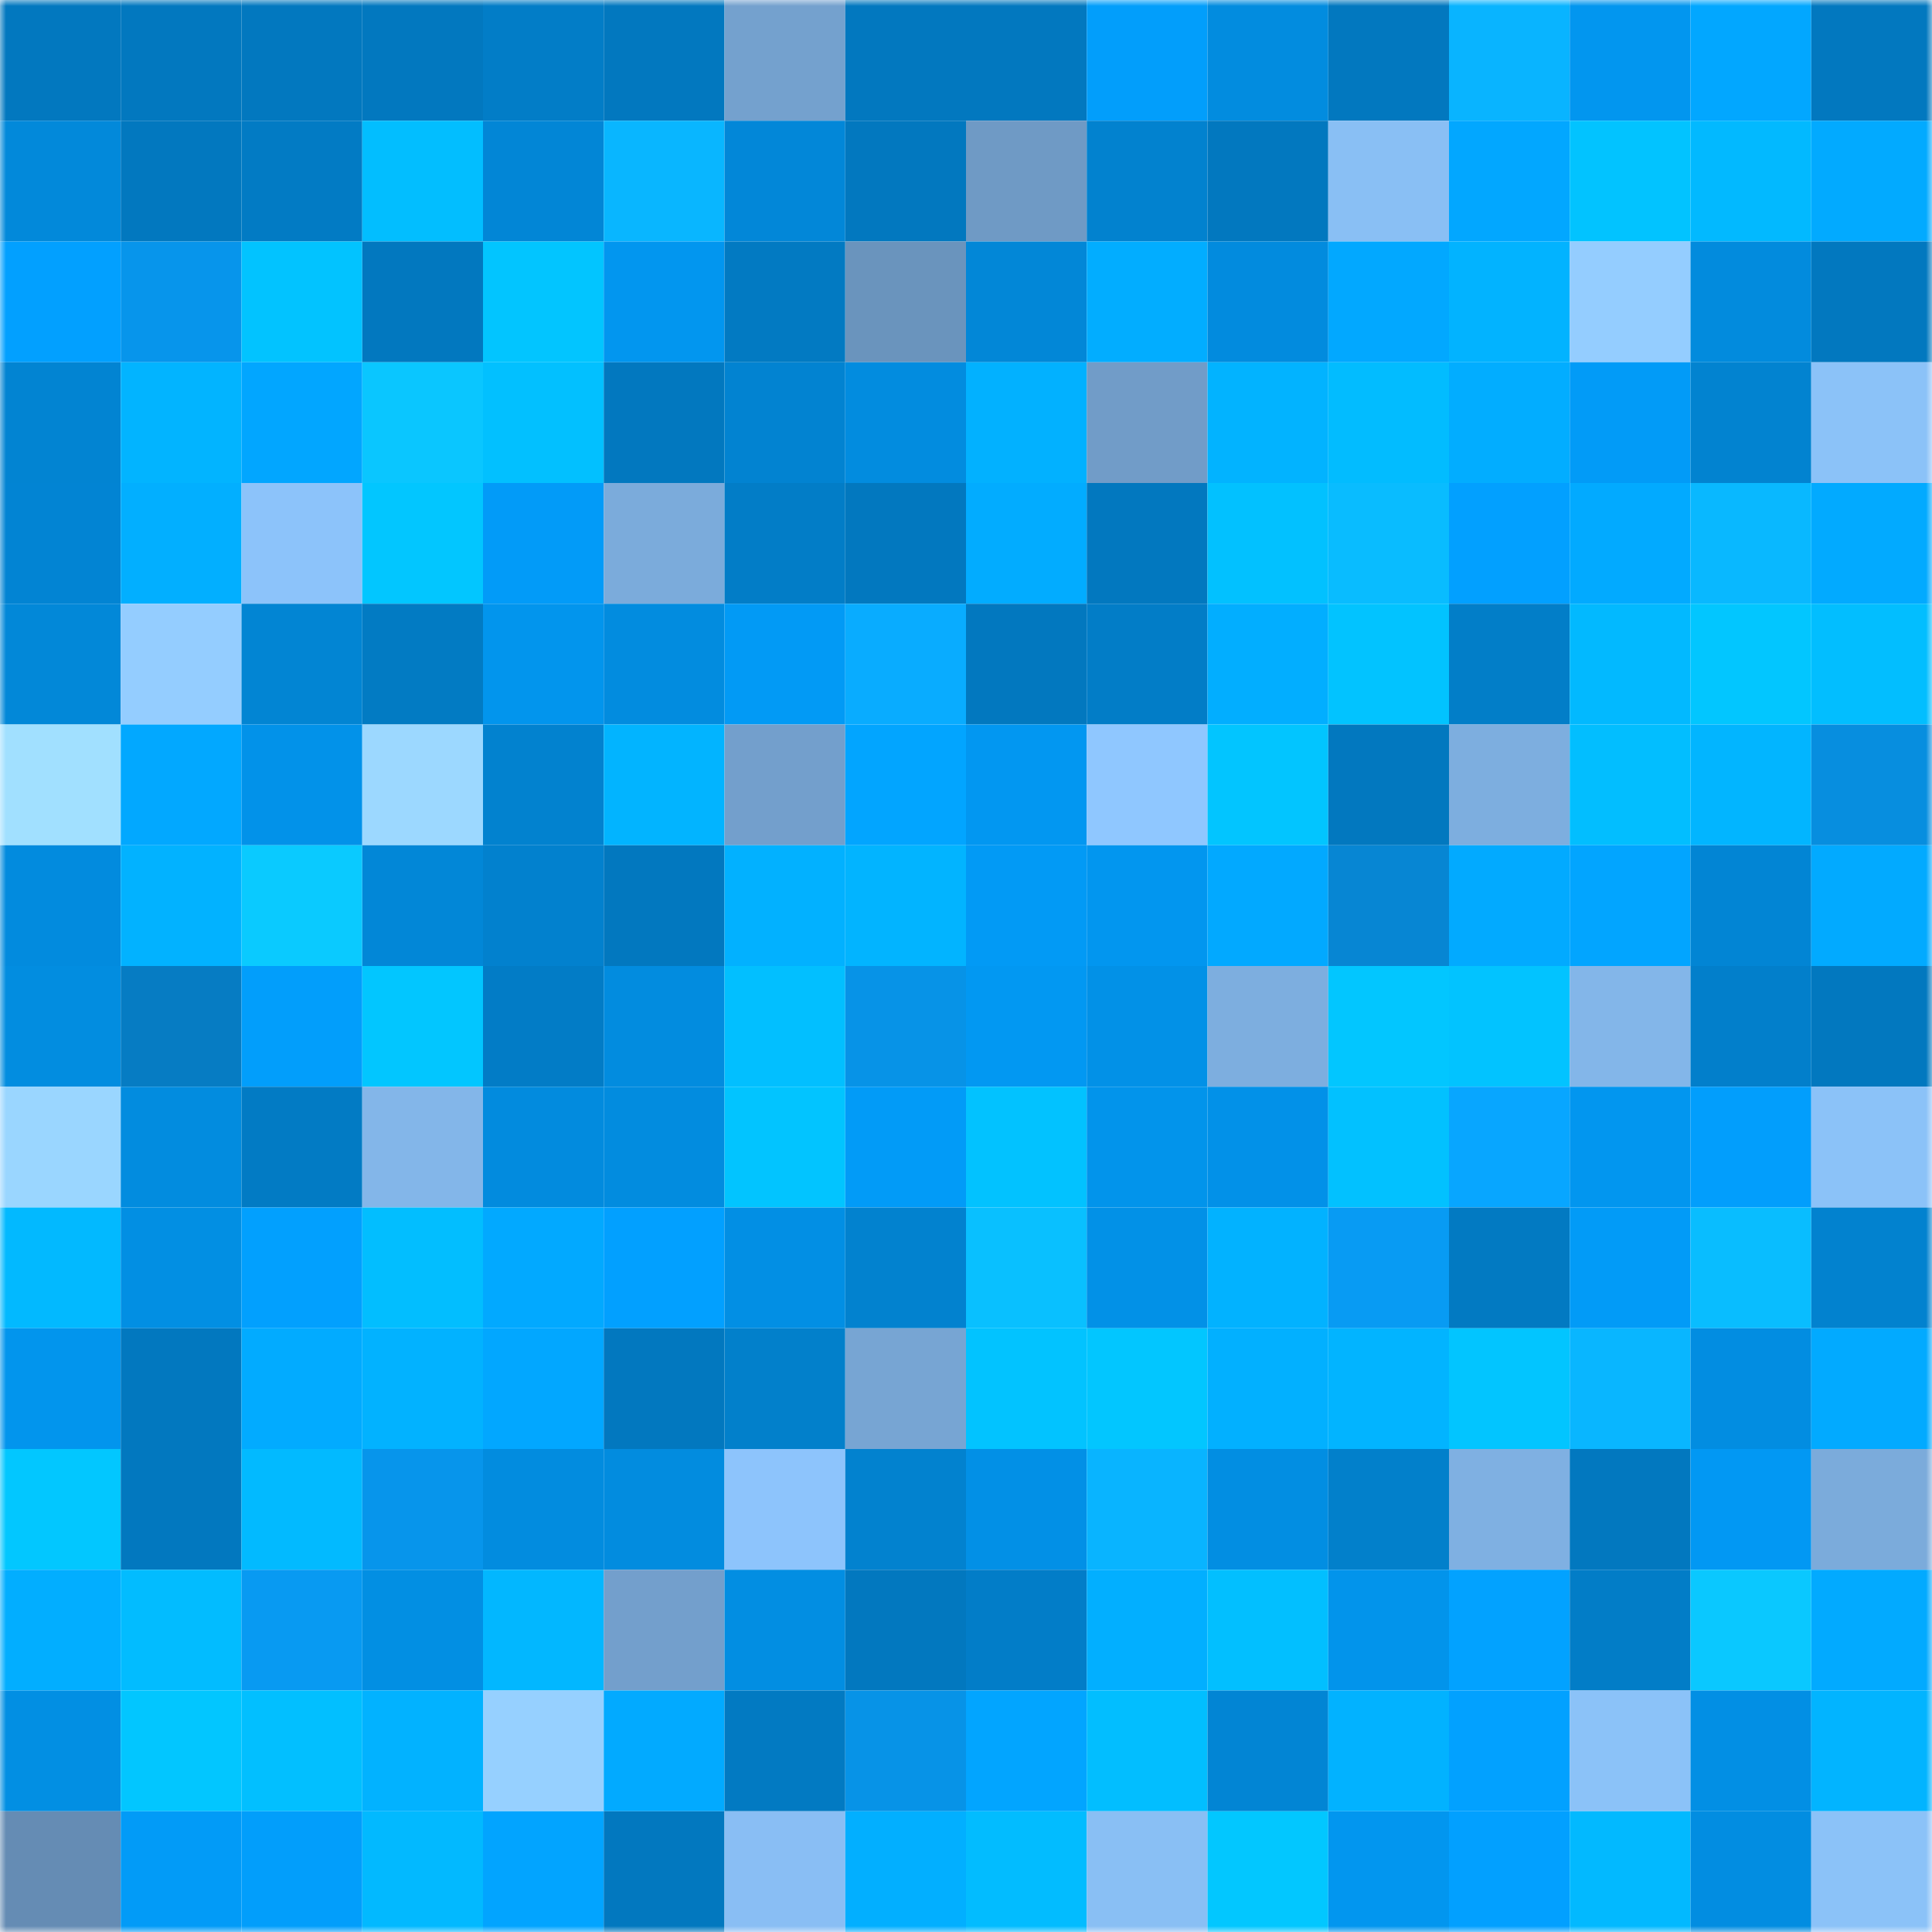<svg viewBox="0 0 160 160" fill="none" role="img" xmlns="http://www.w3.org/2000/svg" width="240" height="240" name="ens%2Clixiu.eth"><mask id="763846416" mask-type="alpha" maskUnits="userSpaceOnUse" x="0" y="0" width="160" height="160"><rect width="160" height="160" fill="#FFFFFF"></rect></mask><g mask="url(#763846416)"><rect x="0" y="0" width="10" height="10" fill="#0278bf"></rect><rect x="10" y="0" width="10" height="10" fill="#0278bf"></rect><rect x="20" y="0" width="10" height="10" fill="#0278bf"></rect><rect x="30" y="0" width="10" height="10" fill="#0278bf"></rect><rect x="40" y="0" width="10" height="10" fill="#027dc7"></rect><rect x="50" y="0" width="10" height="10" fill="#0278bf"></rect><rect x="60" y="0" width="10" height="10" fill="#74a1ce"></rect><rect x="70" y="0" width="10" height="10" fill="#0278bf"></rect><rect x="80" y="0" width="10" height="10" fill="#0278bf"></rect><rect x="90" y="0" width="10" height="10" fill="#029efb"></rect><rect x="100" y="0" width="10" height="10" fill="#028cdf"></rect><rect x="110" y="0" width="10" height="10" fill="#0278bf"></rect><rect x="120" y="0" width="10" height="10" fill="#09b4ff"></rect><rect x="130" y="0" width="10" height="10" fill="#0296ef"></rect><rect x="140" y="0" width="10" height="10" fill="#02a7ff"></rect><rect x="150" y="0" width="10" height="10" fill="#0278bf"></rect><rect x="0" y="10" width="10" height="10" fill="#0289da"></rect><rect x="10" y="10" width="10" height="10" fill="#0278bf"></rect><rect x="20" y="10" width="10" height="10" fill="#027bc4"></rect><rect x="30" y="10" width="10" height="10" fill="#02beff"></rect><rect x="40" y="10" width="10" height="10" fill="#0286d6"></rect><rect x="50" y="10" width="10" height="10" fill="#09b6ff"></rect><rect x="60" y="10" width="10" height="10" fill="#0287d8"></rect><rect x="70" y="10" width="10" height="10" fill="#0278bf"></rect><rect x="80" y="10" width="10" height="10" fill="#6f9ac5"></rect><rect x="90" y="10" width="10" height="10" fill="#0282cf"></rect><rect x="100" y="10" width="10" height="10" fill="#0278bf"></rect><rect x="110" y="10" width="10" height="10" fill="#89bff4"></rect><rect x="120" y="10" width="10" height="10" fill="#02a7ff"></rect><rect x="130" y="10" width="10" height="10" fill="#02c3ff"></rect><rect x="140" y="10" width="10" height="10" fill="#02b9ff"></rect><rect x="150" y="10" width="10" height="10" fill="#02aaff"></rect><rect x="0" y="20" width="10" height="10" fill="#02a0ff"></rect><rect x="10" y="20" width="10" height="10" fill="#0795eb"></rect><rect x="20" y="20" width="10" height="10" fill="#02c3ff"></rect><rect x="30" y="20" width="10" height="10" fill="#0278bf"></rect><rect x="40" y="20" width="10" height="10" fill="#02c5ff"></rect><rect x="50" y="20" width="10" height="10" fill="#0296ef"></rect><rect x="60" y="20" width="10" height="10" fill="#027ac2"></rect><rect x="70" y="20" width="10" height="10" fill="#6a94bd"></rect><rect x="80" y="20" width="10" height="10" fill="#0287d7"></rect><rect x="90" y="20" width="10" height="10" fill="#02adff"></rect><rect x="100" y="20" width="10" height="10" fill="#028bde"></rect><rect x="110" y="20" width="10" height="10" fill="#02a8ff"></rect><rect x="120" y="20" width="10" height="10" fill="#02b3ff"></rect><rect x="130" y="20" width="10" height="10" fill="#94cdff"></rect><rect x="140" y="20" width="10" height="10" fill="#028bdd"></rect><rect x="150" y="20" width="10" height="10" fill="#0278bf"></rect><rect x="0" y="30" width="10" height="10" fill="#0284d2"></rect><rect x="10" y="30" width="10" height="10" fill="#02b4ff"></rect><rect x="20" y="30" width="10" height="10" fill="#02a6ff"></rect><rect x="30" y="30" width="10" height="10" fill="#0ac6ff"></rect><rect x="40" y="30" width="10" height="10" fill="#02c0ff"></rect><rect x="50" y="30" width="10" height="10" fill="#0278bf"></rect><rect x="60" y="30" width="10" height="10" fill="#0283d1"></rect><rect x="70" y="30" width="10" height="10" fill="#028cdf"></rect><rect x="80" y="30" width="10" height="10" fill="#02b1ff"></rect><rect x="90" y="30" width="10" height="10" fill="#719cc8"></rect><rect x="100" y="30" width="10" height="10" fill="#02b3ff"></rect><rect x="110" y="30" width="10" height="10" fill="#02bcff"></rect><rect x="120" y="30" width="10" height="10" fill="#02adff"></rect><rect x="130" y="30" width="10" height="10" fill="#029bf7"></rect><rect x="140" y="30" width="10" height="10" fill="#0283d0"></rect><rect x="150" y="30" width="10" height="10" fill="#8bc2f8"></rect><rect x="0" y="40" width="10" height="10" fill="#0284d3"></rect><rect x="10" y="40" width="10" height="10" fill="#02afff"></rect><rect x="20" y="40" width="10" height="10" fill="#8cc3fa"></rect><rect x="30" y="40" width="10" height="10" fill="#02c6ff"></rect><rect x="40" y="40" width="10" height="10" fill="#029bf8"></rect><rect x="50" y="40" width="10" height="10" fill="#7babdb"></rect><rect x="60" y="40" width="10" height="10" fill="#027dc7"></rect><rect x="70" y="40" width="10" height="10" fill="#0278bf"></rect><rect x="80" y="40" width="10" height="10" fill="#02acff"></rect><rect x="90" y="40" width="10" height="10" fill="#0278bf"></rect><rect x="100" y="40" width="10" height="10" fill="#02c1ff"></rect><rect x="110" y="40" width="10" height="10" fill="#09bcff"></rect><rect x="120" y="40" width="10" height="10" fill="#02a0ff"></rect><rect x="130" y="40" width="10" height="10" fill="#02aaff"></rect><rect x="140" y="40" width="10" height="10" fill="#09b8ff"></rect><rect x="150" y="40" width="10" height="10" fill="#02aaff"></rect><rect x="0" y="50" width="10" height="10" fill="#0288d8"></rect><rect x="10" y="50" width="10" height="10" fill="#94cdff"></rect><rect x="20" y="50" width="10" height="10" fill="#0285d3"></rect><rect x="30" y="50" width="10" height="10" fill="#027bc3"></rect><rect x="40" y="50" width="10" height="10" fill="#0295ed"></rect><rect x="50" y="50" width="10" height="10" fill="#028cdf"></rect><rect x="60" y="50" width="10" height="10" fill="#029af5"></rect><rect x="70" y="50" width="10" height="10" fill="#09acff"></rect><rect x="80" y="50" width="10" height="10" fill="#0278bf"></rect><rect x="90" y="50" width="10" height="10" fill="#027dc7"></rect><rect x="100" y="50" width="10" height="10" fill="#02aeff"></rect><rect x="110" y="50" width="10" height="10" fill="#02c3ff"></rect><rect x="120" y="50" width="10" height="10" fill="#027ec8"></rect><rect x="130" y="50" width="10" height="10" fill="#02b9ff"></rect><rect x="140" y="50" width="10" height="10" fill="#02c6ff"></rect><rect x="150" y="50" width="10" height="10" fill="#02beff"></rect><rect x="0" y="60" width="10" height="10" fill="#a1e0ff"></rect><rect x="10" y="60" width="10" height="10" fill="#02a8ff"></rect><rect x="20" y="60" width="10" height="10" fill="#0292e9"></rect><rect x="30" y="60" width="10" height="10" fill="#9cd8ff"></rect><rect x="40" y="60" width="10" height="10" fill="#0282cf"></rect><rect x="50" y="60" width="10" height="10" fill="#02b4ff"></rect><rect x="60" y="60" width="10" height="10" fill="#739fcc"></rect><rect x="70" y="60" width="10" height="10" fill="#02a5ff"></rect><rect x="80" y="60" width="10" height="10" fill="#0297f1"></rect><rect x="90" y="60" width="10" height="10" fill="#8fc7ff"></rect><rect x="100" y="60" width="10" height="10" fill="#02c5ff"></rect><rect x="110" y="60" width="10" height="10" fill="#0278bf"></rect><rect x="120" y="60" width="10" height="10" fill="#7daedf"></rect><rect x="130" y="60" width="10" height="10" fill="#02beff"></rect><rect x="140" y="60" width="10" height="10" fill="#02b5ff"></rect><rect x="150" y="60" width="10" height="10" fill="#078edf"></rect><rect x="0" y="70" width="10" height="10" fill="#028bde"></rect><rect x="10" y="70" width="10" height="10" fill="#02b2ff"></rect><rect x="20" y="70" width="10" height="10" fill="#0acaff"></rect><rect x="30" y="70" width="10" height="10" fill="#0287d7"></rect><rect x="40" y="70" width="10" height="10" fill="#0281ce"></rect><rect x="50" y="70" width="10" height="10" fill="#0278bf"></rect><rect x="60" y="70" width="10" height="10" fill="#02b1ff"></rect><rect x="70" y="70" width="10" height="10" fill="#02b4ff"></rect><rect x="80" y="70" width="10" height="10" fill="#029af5"></rect><rect x="90" y="70" width="10" height="10" fill="#0296ef"></rect><rect x="100" y="70" width="10" height="10" fill="#02a9ff"></rect><rect x="110" y="70" width="10" height="10" fill="#0786d3"></rect><rect x="120" y="70" width="10" height="10" fill="#02aaff"></rect><rect x="130" y="70" width="10" height="10" fill="#02a5ff"></rect><rect x="140" y="70" width="10" height="10" fill="#0285d4"></rect><rect x="150" y="70" width="10" height="10" fill="#02aaff"></rect><rect x="0" y="80" width="10" height="10" fill="#028de0"></rect><rect x="10" y="80" width="10" height="10" fill="#067cc3"></rect><rect x="20" y="80" width="10" height="10" fill="#029efb"></rect><rect x="30" y="80" width="10" height="10" fill="#02c6ff"></rect><rect x="40" y="80" width="10" height="10" fill="#027cc6"></rect><rect x="50" y="80" width="10" height="10" fill="#028cdf"></rect><rect x="60" y="80" width="10" height="10" fill="#02bfff"></rect><rect x="70" y="80" width="10" height="10" fill="#0793e7"></rect><rect x="80" y="80" width="10" height="10" fill="#0298f2"></rect><rect x="90" y="80" width="10" height="10" fill="#0291e7"></rect><rect x="100" y="80" width="10" height="10" fill="#7daedf"></rect><rect x="110" y="80" width="10" height="10" fill="#02c6ff"></rect><rect x="120" y="80" width="10" height="10" fill="#02c3ff"></rect><rect x="130" y="80" width="10" height="10" fill="#83b6e9"></rect><rect x="140" y="80" width="10" height="10" fill="#027fcb"></rect><rect x="150" y="80" width="10" height="10" fill="#0278bf"></rect><rect x="0" y="90" width="10" height="10" fill="#9ad6ff"></rect><rect x="10" y="90" width="10" height="10" fill="#028cdf"></rect><rect x="20" y="90" width="10" height="10" fill="#027bc4"></rect><rect x="30" y="90" width="10" height="10" fill="#83b6e9"></rect><rect x="40" y="90" width="10" height="10" fill="#028bde"></rect><rect x="50" y="90" width="10" height="10" fill="#028cdf"></rect><rect x="60" y="90" width="10" height="10" fill="#02c4ff"></rect><rect x="70" y="90" width="10" height="10" fill="#029bf7"></rect><rect x="80" y="90" width="10" height="10" fill="#02c2ff"></rect><rect x="90" y="90" width="10" height="10" fill="#0294eb"></rect><rect x="100" y="90" width="10" height="10" fill="#0291e8"></rect><rect x="110" y="90" width="10" height="10" fill="#02c1ff"></rect><rect x="120" y="90" width="10" height="10" fill="#08a6ff"></rect><rect x="130" y="90" width="10" height="10" fill="#0296ef"></rect><rect x="140" y="90" width="10" height="10" fill="#029efc"></rect><rect x="150" y="90" width="10" height="10" fill="#8bc2f8"></rect><rect x="0" y="100" width="10" height="10" fill="#02b9ff"></rect><rect x="10" y="100" width="10" height="10" fill="#028fe3"></rect><rect x="20" y="100" width="10" height="10" fill="#02a0fe"></rect><rect x="30" y="100" width="10" height="10" fill="#02beff"></rect><rect x="40" y="100" width="10" height="10" fill="#02a9ff"></rect><rect x="50" y="100" width="10" height="10" fill="#02a0ff"></rect><rect x="60" y="100" width="10" height="10" fill="#028fe4"></rect><rect x="70" y="100" width="10" height="10" fill="#0282cf"></rect><rect x="80" y="100" width="10" height="10" fill="#09c0ff"></rect><rect x="90" y="100" width="10" height="10" fill="#0291e7"></rect><rect x="100" y="100" width="10" height="10" fill="#02b2ff"></rect><rect x="110" y="100" width="10" height="10" fill="#089bf3"></rect><rect x="120" y="100" width="10" height="10" fill="#027ac2"></rect><rect x="130" y="100" width="10" height="10" fill="#029bf7"></rect><rect x="140" y="100" width="10" height="10" fill="#09bdff"></rect><rect x="150" y="100" width="10" height="10" fill="#0282cf"></rect><rect x="0" y="110" width="10" height="10" fill="#0295ed"></rect><rect x="10" y="110" width="10" height="10" fill="#0278bf"></rect><rect x="20" y="110" width="10" height="10" fill="#02abff"></rect><rect x="30" y="110" width="10" height="10" fill="#02b2ff"></rect><rect x="40" y="110" width="10" height="10" fill="#02a7ff"></rect><rect x="50" y="110" width="10" height="10" fill="#0278bf"></rect><rect x="60" y="110" width="10" height="10" fill="#0280cb"></rect><rect x="70" y="110" width="10" height="10" fill="#77a5d3"></rect><rect x="80" y="110" width="10" height="10" fill="#02c3ff"></rect><rect x="90" y="110" width="10" height="10" fill="#02c6ff"></rect><rect x="100" y="110" width="10" height="10" fill="#02b0ff"></rect><rect x="110" y="110" width="10" height="10" fill="#02b4ff"></rect><rect x="120" y="110" width="10" height="10" fill="#02c5ff"></rect><rect x="130" y="110" width="10" height="10" fill="#09b6ff"></rect><rect x="140" y="110" width="10" height="10" fill="#028de1"></rect><rect x="150" y="110" width="10" height="10" fill="#02aaff"></rect><rect x="0" y="120" width="10" height="10" fill="#02c7ff"></rect><rect x="10" y="120" width="10" height="10" fill="#0278bf"></rect><rect x="20" y="120" width="10" height="10" fill="#02baff"></rect><rect x="30" y="120" width="10" height="10" fill="#0795eb"></rect><rect x="40" y="120" width="10" height="10" fill="#028cdf"></rect><rect x="50" y="120" width="10" height="10" fill="#028cdf"></rect><rect x="60" y="120" width="10" height="10" fill="#8dc4fc"></rect><rect x="70" y="120" width="10" height="10" fill="#0282cf"></rect><rect x="80" y="120" width="10" height="10" fill="#0290e6"></rect><rect x="90" y="120" width="10" height="10" fill="#09b4ff"></rect><rect x="100" y="120" width="10" height="10" fill="#028ee2"></rect><rect x="110" y="120" width="10" height="10" fill="#0280cb"></rect><rect x="120" y="120" width="10" height="10" fill="#7fb0e2"></rect><rect x="130" y="120" width="10" height="10" fill="#0278bf"></rect><rect x="140" y="120" width="10" height="10" fill="#0298f3"></rect><rect x="150" y="120" width="10" height="10" fill="#7babdb"></rect><rect x="0" y="130" width="10" height="10" fill="#02aeff"></rect><rect x="10" y="130" width="10" height="10" fill="#02bcff"></rect><rect x="20" y="130" width="10" height="10" fill="#089af2"></rect><rect x="30" y="130" width="10" height="10" fill="#028fe3"></rect><rect x="40" y="130" width="10" height="10" fill="#02b7ff"></rect><rect x="50" y="130" width="10" height="10" fill="#739fcc"></rect><rect x="60" y="130" width="10" height="10" fill="#028ee2"></rect><rect x="70" y="130" width="10" height="10" fill="#0278bf"></rect><rect x="80" y="130" width="10" height="10" fill="#027dc8"></rect><rect x="90" y="130" width="10" height="10" fill="#02afff"></rect><rect x="100" y="130" width="10" height="10" fill="#02bfff"></rect><rect x="110" y="130" width="10" height="10" fill="#0294eb"></rect><rect x="120" y="130" width="10" height="10" fill="#02a2ff"></rect><rect x="130" y="130" width="10" height="10" fill="#027dc7"></rect><rect x="140" y="130" width="10" height="10" fill="#0ac8ff"></rect><rect x="150" y="130" width="10" height="10" fill="#02aaff"></rect><rect x="0" y="140" width="10" height="10" fill="#028fe3"></rect><rect x="10" y="140" width="10" height="10" fill="#02c6ff"></rect><rect x="20" y="140" width="10" height="10" fill="#02bfff"></rect><rect x="30" y="140" width="10" height="10" fill="#02b2ff"></rect><rect x="40" y="140" width="10" height="10" fill="#96d0ff"></rect><rect x="50" y="140" width="10" height="10" fill="#02aaff"></rect><rect x="60" y="140" width="10" height="10" fill="#027ac2"></rect><rect x="70" y="140" width="10" height="10" fill="#0793e7"></rect><rect x="80" y="140" width="10" height="10" fill="#02a5ff"></rect><rect x="90" y="140" width="10" height="10" fill="#02beff"></rect><rect x="100" y="140" width="10" height="10" fill="#0285d4"></rect><rect x="110" y="140" width="10" height="10" fill="#02b2ff"></rect><rect x="120" y="140" width="10" height="10" fill="#02a1ff"></rect><rect x="130" y="140" width="10" height="10" fill="#8bc2f8"></rect><rect x="140" y="140" width="10" height="10" fill="#028fe4"></rect><rect x="150" y="140" width="10" height="10" fill="#02b4ff"></rect><rect x="0" y="150" width="10" height="10" fill="#658cb4"></rect><rect x="10" y="150" width="10" height="10" fill="#029bf7"></rect><rect x="20" y="150" width="10" height="10" fill="#029efb"></rect><rect x="30" y="150" width="10" height="10" fill="#02b9ff"></rect><rect x="40" y="150" width="10" height="10" fill="#02a4ff"></rect><rect x="50" y="150" width="10" height="10" fill="#0278bf"></rect><rect x="60" y="150" width="10" height="10" fill="#89bef4"></rect><rect x="70" y="150" width="10" height="10" fill="#02afff"></rect><rect x="80" y="150" width="10" height="10" fill="#02bcff"></rect><rect x="90" y="150" width="10" height="10" fill="#89bff4"></rect><rect x="100" y="150" width="10" height="10" fill="#02c7ff"></rect><rect x="110" y="150" width="10" height="10" fill="#0296ef"></rect><rect x="120" y="150" width="10" height="10" fill="#02a0ff"></rect><rect x="130" y="150" width="10" height="10" fill="#02b9ff"></rect><rect x="140" y="150" width="10" height="10" fill="#028de1"></rect><rect x="150" y="150" width="10" height="10" fill="#8bc2f8"></rect></g></svg>